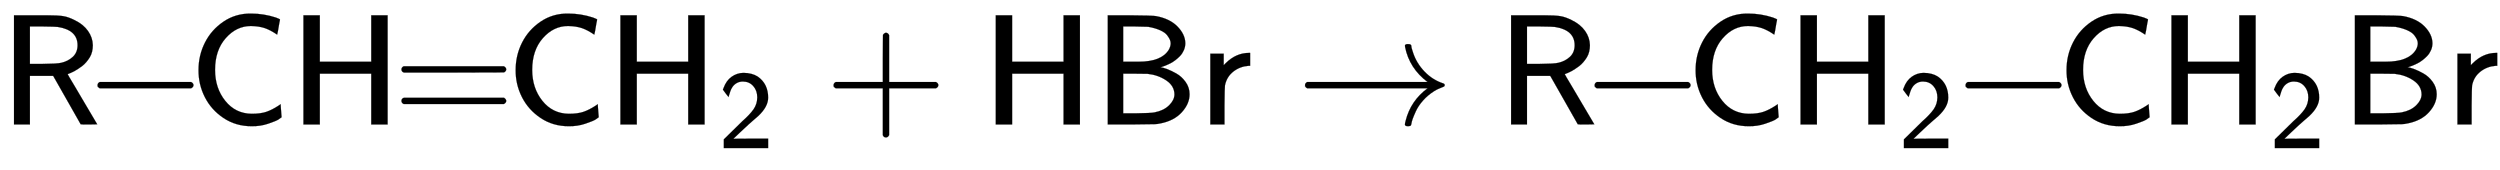 <svg xmlns:xlink="http://www.w3.org/1999/xlink" width="36.907ex" height="2.509ex" style="vertical-align: -0.671ex;" viewBox="0 -791.3 15890.4 1080.4" role="img" focusable="false" xmlns="http://www.w3.org/2000/svg" aria-labelledby="MathJax-SVG-1-Title">
<title id="MathJax-SVG-1-Title">{\displaystyle {\mathsf {R\!\!-\!\!CH\!\!=\!\!CH_{2}+HBr}}\rightarrow {\mathsf {R\!\!-\!\!CH_{2}\!\!-\!\!CH_{2}Br}}}</title>
<defs aria-hidden="true">
<path stroke-width="1" id="E1-MJSS-52" d="M88 0V694H227H259H302Q365 694 399 689T474 663Q528 637 558 595T589 504Q589 482 584 462T569 426T547 396T522 372T495 353T470 338T449 328T434 322L429 320L440 300Q452 280 477 238T523 160L617 1L565 0Q513 0 512 1Q512 2 424 156L337 309H189V0H88ZM492 504Q492 600 367 620Q354 622 271 623H189V385H271Q363 386 388 392Q432 402 462 430T492 504Z"></path>
<path stroke-width="1" id="E1-MJMAIN-2212" d="M84 237T84 250T98 270H679Q694 262 694 250T679 230H98Q84 237 84 250Z"></path>
<path stroke-width="1" id="E1-MJSS-43" d="M59 347Q59 440 100 521T218 654T392 705Q473 705 550 680Q577 670 577 667Q576 666 572 642T564 595T559 571Q515 601 479 613T392 626Q300 626 232 549T164 347Q164 231 229 150T397 68Q453 68 489 80T568 120L581 129L582 110Q584 91 585 71T587 46Q580 40 566 31T502 5T396 -11Q296 -11 218 41T99 174T59 347Z"></path>
<path stroke-width="1" id="E1-MJSS-48" d="M86 0V694H190V399H517V694H621V0H517V323H190V0H86Z"></path>
<path stroke-width="1" id="E1-MJSS-3D" d="M56 350Q56 363 70 370H707Q722 362 722 350Q722 339 708 331L390 330H72Q56 335 56 350ZM56 150Q56 165 72 170H708Q722 160 722 150Q722 138 707 130H70Q56 137 56 150Z"></path>
<path stroke-width="1" id="E1-MJSS-32" d="M222 599Q190 599 166 585T128 550T108 509T97 474T93 459L67 492L42 526L47 539Q72 608 120 642T225 677Q304 677 355 644Q449 579 449 454Q449 373 361 290Q351 280 315 250T199 144Q156 103 137 85L293 86H449V0H50V79L216 242Q284 302 317 349T351 456Q351 517 315 558T222 599Z"></path>
<path stroke-width="1" id="E1-MJSS-2B" d="M56 237T56 250T70 270H369V420L370 570Q380 583 389 583Q402 583 409 568V270H707Q722 262 722 250T707 230H409V-68Q401 -82 391 -82H389H387Q375 -82 369 -68V230H70Q56 237 56 250Z"></path>
<path stroke-width="1" id="E1-MJSS-42" d="M425 363Q438 363 465 353T526 324T585 270T610 192Q610 132 561 78T426 7Q404 2 387 2T240 0H90V694H227Q373 693 396 689Q484 673 533 623T583 517Q583 494 574 473T551 437T520 409T487 388T456 374T433 366L425 363ZM490 516Q490 527 485 539T467 568T423 599T347 621Q340 622 262 623H188V399H261H286Q432 399 478 475Q490 496 490 516ZM514 190Q514 245 462 280T343 322Q336 323 259 323H188V71H274Q365 72 388 77Q445 88 479 121T514 190Z"></path>
<path stroke-width="1" id="E1-MJSS-72" d="M171 389Q237 455 320 455H327V373H317Q262 369 220 336T167 248Q165 239 164 119V0H74V450H159V377L171 389Z"></path>
<path stroke-width="1" id="E1-MJMAIN-2192" d="M56 237T56 250T70 270H835Q719 357 692 493Q692 494 692 496T691 499Q691 511 708 511H711Q720 511 723 510T729 506T732 497T735 481T743 456Q765 389 816 336T935 261Q944 258 944 250Q944 244 939 241T915 231T877 212Q836 186 806 152T761 85T740 35T732 4Q730 -6 727 -8T711 -11Q691 -11 691 0Q691 7 696 25Q728 151 835 230H70Q56 237 56 250Z"></path>
</defs>
<g stroke="currentColor" fill="currentColor" stroke-width="0" transform="matrix(1 0 0 -1 0 0)" aria-hidden="true">
 <use xlink:href="#E1-MJSS-52" x="0" y="0"></use>
 <use xlink:href="#E1-MJMAIN-2212" x="535" y="0"></use>
 <use xlink:href="#E1-MJSS-43" x="1202" y="0"></use>
 <use xlink:href="#E1-MJSS-48" x="1842" y="0"></use>
 <use xlink:href="#E1-MJSS-3D" x="2495" y="0"></use>
 <use xlink:href="#E1-MJSS-43" x="3218" y="0"></use>
<g transform="translate(3857,0)">
 <use xlink:href="#E1-MJSS-48" x="0" y="0"></use>
 <use transform="scale(0.707)" xlink:href="#E1-MJSS-32" x="1001" y="-213"></use>
</g>
 <use xlink:href="#E1-MJSS-2B" x="5242" y="0"></use>
 <use xlink:href="#E1-MJSS-48" x="6243" y="0"></use>
 <use xlink:href="#E1-MJSS-42" x="6951" y="0"></use>
 <use xlink:href="#E1-MJSS-72" x="7619" y="0"></use>
 <use xlink:href="#E1-MJMAIN-2192" x="8239" y="0"></use>
<g transform="translate(9517,0)">
 <use xlink:href="#E1-MJSS-52" x="0" y="0"></use>
 <use xlink:href="#E1-MJMAIN-2212" x="535" y="0"></use>
 <use xlink:href="#E1-MJSS-43" x="1202" y="0"></use>
<g transform="translate(1842,0)">
 <use xlink:href="#E1-MJSS-48" x="0" y="0"></use>
 <use transform="scale(0.707)" xlink:href="#E1-MJSS-32" x="1001" y="-213"></use>
</g>
 <use xlink:href="#E1-MJMAIN-2212" x="2893" y="0"></use>
 <use xlink:href="#E1-MJSS-43" x="3560" y="0"></use>
<g transform="translate(4200,0)">
 <use xlink:href="#E1-MJSS-48" x="0" y="0"></use>
 <use transform="scale(0.707)" xlink:href="#E1-MJSS-32" x="1001" y="-213"></use>
</g>
 <use xlink:href="#E1-MJSS-42" x="5362" y="0"></use>
 <use xlink:href="#E1-MJSS-72" x="6030" y="0"></use>
</g>
</g>
</svg>
